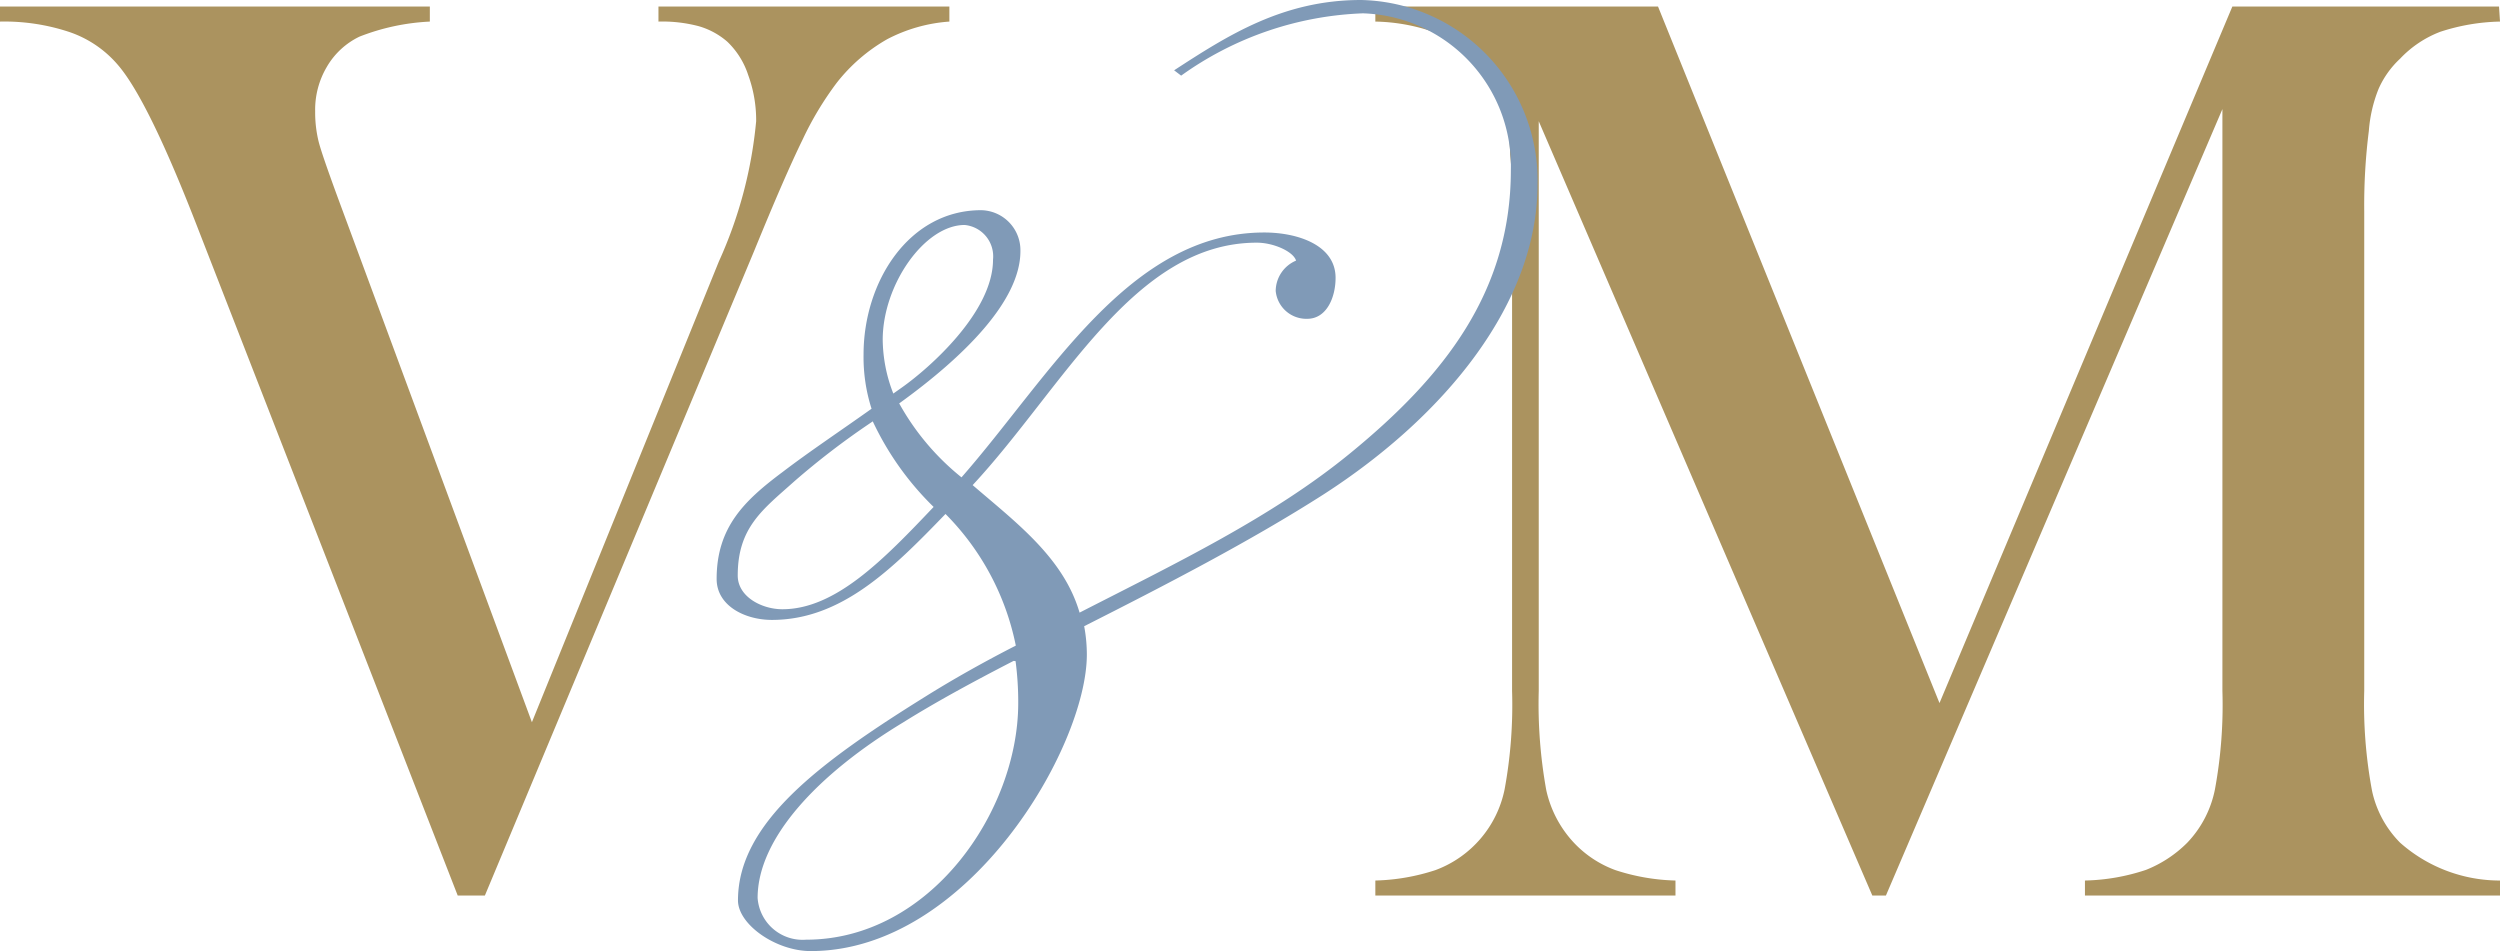 <?xml version="1.0" encoding="UTF-8"?>
<!DOCTYPE svg PUBLIC '-//W3C//DTD SVG 1.0//EN'
          'http://www.w3.org/TR/2001/REC-SVG-20010904/DTD/svg10.dtd'>
<svg height="39.24" viewBox="0 0 103.12 39.24" width="103.12" xmlns="http://www.w3.org/2000/svg" xmlns:xlink="http://www.w3.org/1999/xlink"
><g data-name="Capa 2"
  ><g data-name="Capa 1"
    ><path d="M103.12.89a8.43,8.43,0,0,0-2.46.42A4.47,4.47,0,0,0,99,2.42a3.79,3.79,0,0,0-.89,1.25,5.81,5.81,0,0,0-.4,1.73,24.44,24.44,0,0,0-.19,3.31V28.5a19.43,19.43,0,0,0,.32,4.11A4.31,4.31,0,0,0,99,34.76a6.21,6.21,0,0,0,4.16,1.56v.62H86v-.62a8.48,8.48,0,0,0,2.52-.44,5,5,0,0,0,1.7-1.12,4.43,4.43,0,0,0,1.14-2.19,19.2,19.2,0,0,0,.31-4.07v-24L77.79,36.94h-.56L63.47,5V28.5a20,20,0,0,0,.31,4.09,4.62,4.62,0,0,0,1.14,2.17,4.45,4.45,0,0,0,1.71,1.13,8.61,8.61,0,0,0,2.48.43v.62H56.73v-.62a8.61,8.61,0,0,0,2.48-.43,4.51,4.51,0,0,0,2.85-3.32,19.2,19.2,0,0,0,.31-4.07V8.71c0-.83,0-1.61-.08-2.34a7.67,7.67,0,0,0-.62-2.9A4.27,4.27,0,0,0,59.83,1.6a7.75,7.75,0,0,0-3.1-.71V.27H68.39L80,29,92.08.27h11Z" fill="#ab935f"
      /><path d="M0,.27H17.73V.89a9.13,9.13,0,0,0-2.9.62,3.12,3.12,0,0,0-1.35,1.25A3.47,3.47,0,0,0,13,4.6a5.08,5.08,0,0,0,.14,1.23c.09.36.36,1.14.8,2.34l8,21.62,7.71-19A18,18,0,0,0,31.19,5a5.44,5.44,0,0,0-.33-1.91A3.32,3.32,0,0,0,30,1.72a3.1,3.1,0,0,0-1.18-.64A5.87,5.87,0,0,0,27.16.89V.27h12V.89a6.5,6.5,0,0,0-2.57.73,7.11,7.11,0,0,0-2.08,1.8,13.28,13.28,0,0,0-1.41,2.35q-.73,1.49-2,4.6L20,36.94H18.88L8.19,9.49C6.8,5.89,5.68,3.6,4.83,2.64a4.55,4.55,0,0,0-2-1.33A8.5,8.5,0,0,0,0,.89Z" fill="#ab935f"
      /><path d="M48.43,2.9C50.63,1.47,52.91,0,56.14,0a7.44,7.44,0,0,1,7.28,7.61c0,4.85-3.75,9.51-8.82,12.78-3.05,1.95-6.54,3.75-9.88,5.44A6.39,6.39,0,0,1,44.83,27c0,3.82-4.89,12.23-11.39,12.23-1.44,0-3-1.1-3-2.09,0-3.2,3.38-5.7,7.75-8.42,1.17-.73,2.42-1.43,3.71-2.09A10.69,10.69,0,0,0,39,21.2c-2.2,2.28-4.3,4.37-7.16,4.37-1.11,0-2.28-.58-2.28-1.69,0-2.13,1.14-3.23,2.72-4.41,1.1-.84,2.42-1.72,3.67-2.61a7,7,0,0,1-.33-2.24c0-3,1.87-5.95,4.85-5.95a1.65,1.65,0,0,1,1.62,1.69c0,2.06-2.35,4.37-5,6.28a10.33,10.33,0,0,0,2.57,3.05c3.64-4.15,6.91-10.1,12.49-10.1,1.36,0,2.94.51,2.94,1.87,0,.81-.37,1.69-1.17,1.69A1.27,1.27,0,0,1,52.62,12a1.37,1.37,0,0,1,.84-1.25c-.11-.37-.92-.74-1.62-.74-5.07,0-8,6-11.72,10,1.8,1.55,3.75,3,4.41,5.26,3.9-2,7.94-3.93,11.17-6.58,3.86-3.16,6.62-6.65,6.62-11.68A6.31,6.31,0,0,0,56.22.55a13.71,13.71,0,0,0-7.5,2.57ZM36,17.38l-.22.15a32,32,0,0,0-3,2.31c-1.32,1.18-2.35,1.91-2.35,3.9,0,.88,1,1.39,1.84,1.39,2.2,0,4.19-2.06,6.24-4.22A12.13,12.13,0,0,1,36,17.38Zm5.81,9.88c-1.65.85-3.2,1.69-4.56,2.54-3.52,2.13-6,4.78-6,7.24a1.86,1.86,0,0,0,2,1.72C38.36,38.76,42,33.47,42,29a12.91,12.91,0,0,0-.11-1.73Zm-5-11,.41-.29c1.1-.78,3.74-3.09,3.74-5.26a1.3,1.3,0,0,0-1.17-1.43c-1.65,0-3.38,2.46-3.38,4.74A6.25,6.25,0,0,0,36.85,16.24Z" fill="#809ab7"
    /></g
  ></g
></svg
>
